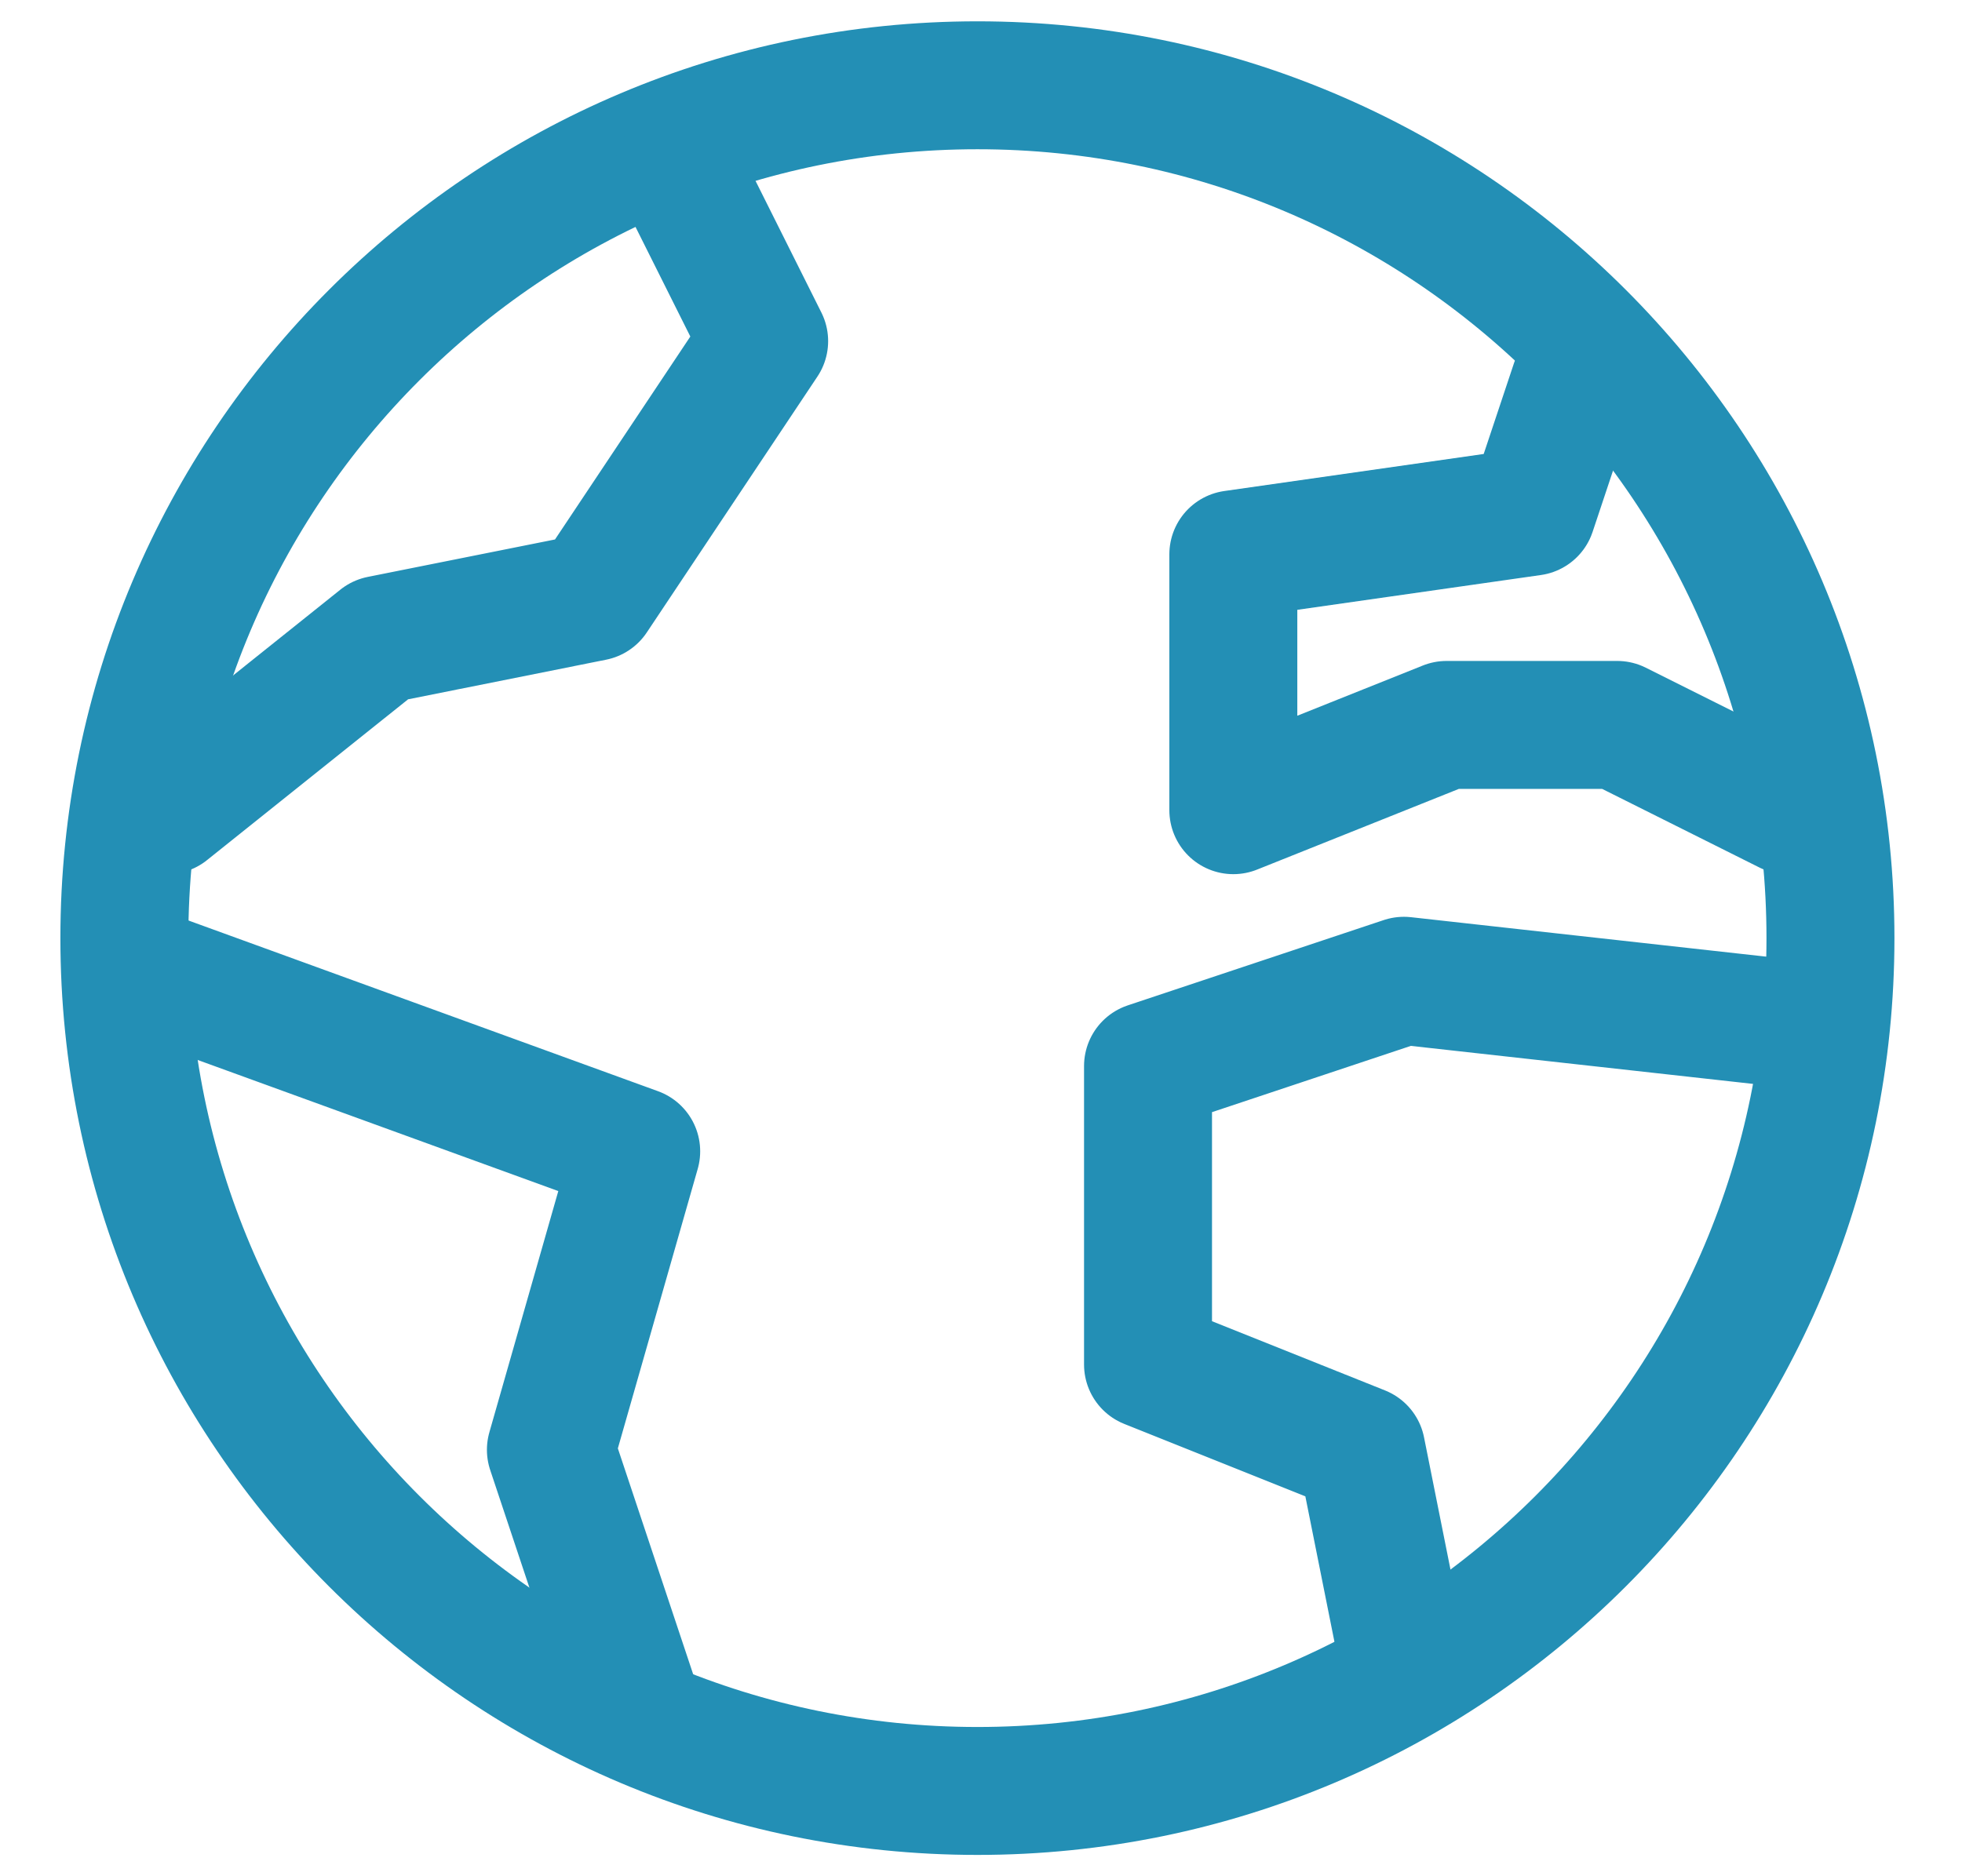 <svg width="23" height="22" viewBox="0 0 23 22" fill="none" xmlns="http://www.w3.org/2000/svg">
<path d="M11.458 21C16.981 21 21.458 16.523 21.458 11C21.458 5.477 16.981 1 11.458 1C5.935 1 1.458 5.477 1.458 11C1.458 16.523 5.935 21 11.458 21Z" stroke="#238FB5" stroke-width="1.5" stroke-linecap="round" stroke-linejoin="round"/>
<path d="M1.958 11.5L7.458 13.5L6.458 17L7.458 20M16.458 19.5L15.958 17L13.458 16V12.5L16.458 11.5L20.958 12M18.458 4.5L17.958 6L14.458 6.5V9.5L16.958 8.5H18.958L20.958 9.5M1.958 9.5L4.458 7.5L6.958 7L8.958 4L7.958 2" stroke="#238FB5" stroke-width="1.5" stroke-linecap="round" stroke-linejoin="round"/>
</svg>
